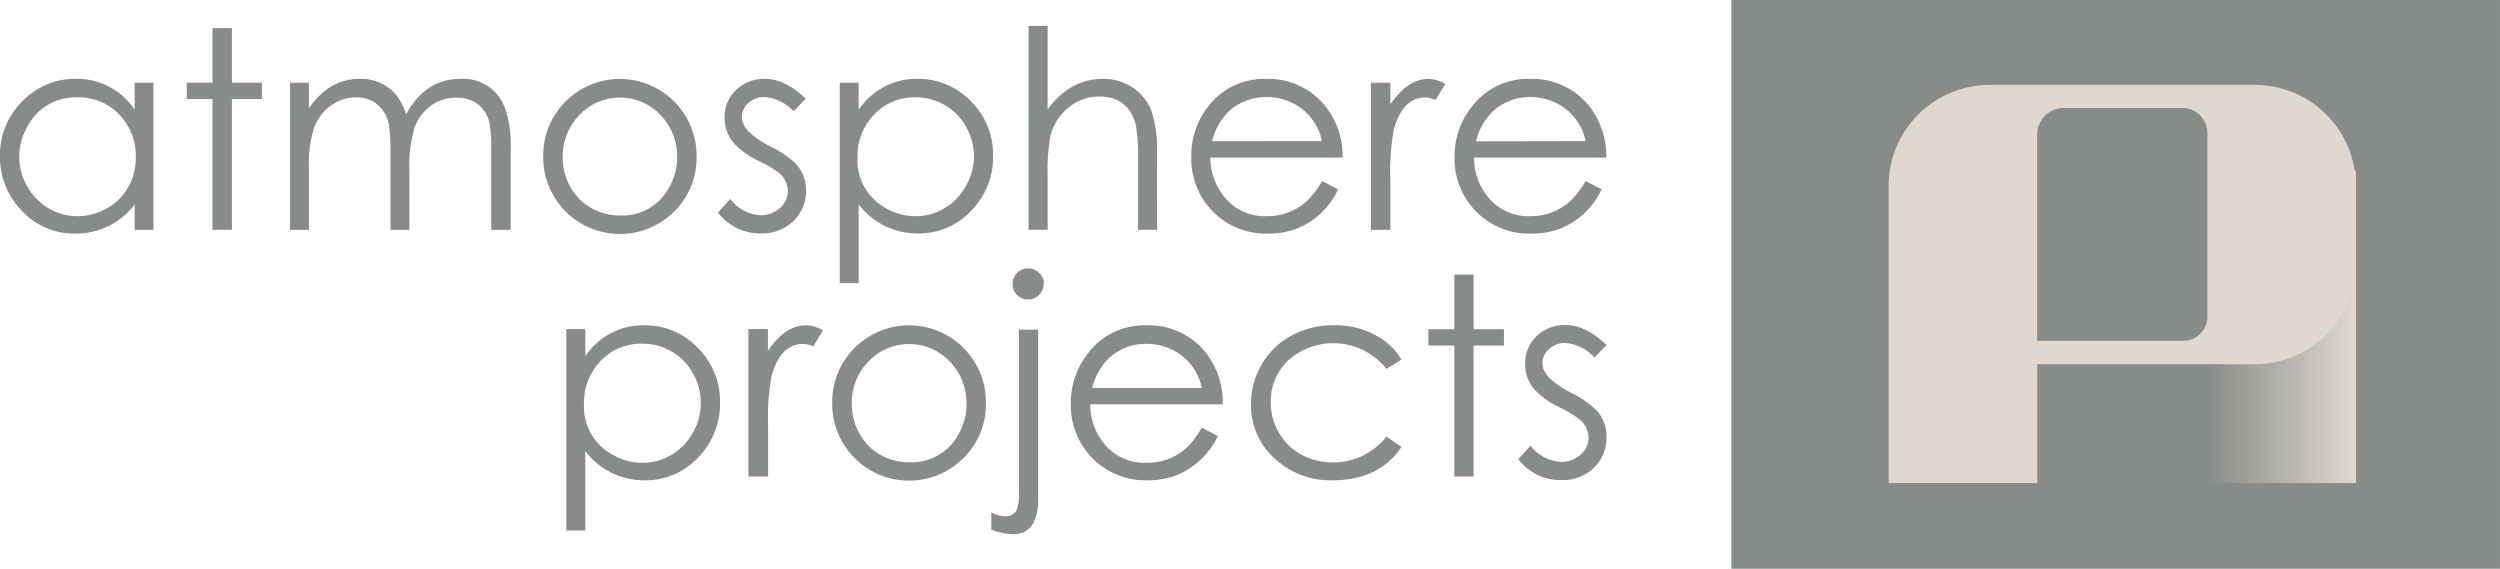 <svg width="211" height="48" viewBox="0 0 211 48" fill="none" xmlns="http://www.w3.org/2000/svg">
<g clip-path="url(#clip0_4703_5295)">
<path d="M12.952 19.398H11.364V17.264C10.78 18.032 10.025 18.654 9.159 19.08C8.293 19.506 7.339 19.725 6.374 19.72C5.522 19.736 4.676 19.571 3.893 19.235C3.11 18.9 2.407 18.403 1.83 17.776C1.235 17.167 0.767 16.447 0.454 15.656C0.14 14.866 -0.014 14.021 0.001 13.171C-0.016 12.317 0.141 11.469 0.462 10.678C0.782 9.886 1.26 9.168 1.866 8.566C2.451 7.949 3.158 7.461 3.942 7.132C4.726 6.802 5.57 6.639 6.42 6.652C7.397 6.637 8.362 6.868 9.225 7.323C10.089 7.778 10.825 8.443 11.364 9.257V6.98H12.952V19.398ZM11.466 13.258C11.482 12.598 11.366 11.942 11.126 11.327C10.886 10.712 10.526 10.151 10.068 9.676C9.617 9.199 9.07 8.823 8.464 8.572C7.857 8.321 7.205 8.2 6.548 8.218C5.675 8.184 4.811 8.401 4.057 8.843C3.304 9.284 2.693 9.932 2.296 10.71C1.857 11.473 1.625 12.339 1.625 13.219C1.625 14.1 1.857 14.966 2.296 15.729C2.721 16.496 3.344 17.135 4.099 17.581C4.835 18.02 5.676 18.25 6.533 18.247C7.405 18.248 8.261 18.02 9.017 17.587C9.777 17.171 10.403 16.55 10.826 15.796C11.256 15.02 11.477 14.145 11.466 13.258Z" fill="#888C89"/>
<path d="M22.108 8.361H19.572V19.397H17.933V8.361H15.766V6.979H17.933V2.374H19.572V6.979H22.108V8.361Z" fill="#888C89"/>
<path d="M43.103 19.398H41.459V12.623C41.482 11.896 41.435 11.168 41.321 10.449C41.259 10.098 41.129 9.763 40.937 9.462C40.746 9.162 40.496 8.902 40.204 8.699C39.707 8.388 39.13 8.229 38.544 8.243C37.768 8.227 37.008 8.462 36.377 8.914C35.746 9.376 35.265 10.013 34.994 10.745C34.637 11.98 34.488 13.264 34.553 14.547V19.403H32.955V13.048C32.977 12.255 32.939 11.461 32.842 10.674C32.795 10.285 32.67 9.909 32.474 9.57C32.277 9.23 32.014 8.934 31.7 8.699C31.21 8.37 30.63 8.202 30.04 8.218C29.275 8.217 28.53 8.461 27.914 8.914C27.298 9.363 26.822 9.976 26.541 10.684C26.175 11.797 26.017 12.968 26.075 14.138V19.398H24.477V6.98H26.075V9.124C27.233 7.476 28.655 6.652 30.342 6.652C30.914 6.628 31.484 6.732 32.01 6.956C32.537 7.18 33.007 7.518 33.385 7.947C33.787 8.448 34.089 9.021 34.277 9.635C35.37 7.647 36.9 6.652 38.867 6.652C39.676 6.6 40.48 6.813 41.157 7.258C41.835 7.703 42.349 8.356 42.622 9.118C42.996 10.244 43.16 11.428 43.103 12.613V19.398Z" fill="#888C89"/>
<path d="M58.79 13.221C58.807 14.075 58.652 14.922 58.332 15.714C58.012 16.505 57.536 17.224 56.93 17.826C56.025 18.744 54.865 19.37 53.601 19.625C52.336 19.88 51.024 19.752 49.833 19.257C48.642 18.762 47.626 17.923 46.915 16.848C46.205 15.773 45.832 14.51 45.844 13.221C45.819 11.566 46.432 9.965 47.556 8.749C48.161 8.091 48.898 7.566 49.717 7.207C50.537 6.848 51.422 6.662 52.317 6.662C53.212 6.662 54.098 6.848 54.917 7.207C55.737 7.566 56.473 8.091 57.079 8.749C58.202 9.966 58.814 11.567 58.79 13.221ZM57.156 13.257C57.175 11.941 56.674 10.671 55.762 9.721C55.322 9.251 54.79 8.877 54.198 8.621C53.607 8.364 52.969 8.232 52.325 8.232C51.68 8.232 51.043 8.364 50.452 8.621C49.86 8.877 49.328 9.251 48.888 9.721C47.972 10.669 47.47 11.94 47.489 13.257C47.485 14.12 47.7 14.97 48.114 15.728C48.521 16.489 49.133 17.12 49.881 17.55C50.625 17.975 51.468 18.196 52.325 18.19C53.181 18.229 54.031 18.021 54.772 17.59C55.513 17.16 56.115 16.526 56.505 15.764C56.937 14.999 57.161 14.135 57.156 13.257Z" fill="#888C89"/>
<path d="M68.03 16.061C68.043 16.549 67.953 17.033 67.765 17.484C67.578 17.934 67.298 18.34 66.944 18.676C66.588 19.015 66.169 19.28 65.71 19.456C65.251 19.632 64.761 19.714 64.269 19.699C63.562 19.721 62.859 19.573 62.22 19.267C61.582 18.96 61.026 18.505 60.602 17.939L61.626 16.798C61.929 17.197 62.315 17.527 62.757 17.764C63.199 18 63.687 18.139 64.188 18.169C64.776 18.175 65.347 17.966 65.791 17.581C66.013 17.405 66.192 17.181 66.314 16.926C66.436 16.67 66.497 16.39 66.493 16.107C66.486 15.798 66.407 15.494 66.263 15.22C66.119 14.945 65.914 14.708 65.663 14.526C65.153 14.162 64.609 13.849 64.039 13.59C63.291 13.239 62.608 12.764 62.021 12.183C61.452 11.578 61.142 10.776 61.155 9.947C61.14 9.505 61.22 9.065 61.389 8.657C61.557 8.248 61.811 7.88 62.133 7.578C62.785 6.962 63.654 6.629 64.551 6.651C65.694 6.651 66.846 7.214 68.004 8.33L66.98 9.394C66.341 8.683 65.449 8.25 64.495 8.186C64.013 8.182 63.546 8.355 63.184 8.673C63.002 8.819 62.857 9.005 62.759 9.216C62.66 9.427 62.611 9.658 62.615 9.89C62.615 10.709 63.404 11.523 64.987 12.341C65.766 12.701 66.484 13.181 67.113 13.764C67.411 14.066 67.645 14.426 67.803 14.82C67.96 15.215 68.037 15.636 68.03 16.061Z" fill="#888C89"/>
<path d="M83.82 13.155C83.836 14.005 83.682 14.85 83.369 15.64C83.056 16.43 82.59 17.151 81.997 17.761C81.42 18.387 80.716 18.884 79.933 19.219C79.15 19.554 78.305 19.72 77.453 19.705C76.489 19.71 75.537 19.49 74.673 19.064C73.808 18.638 73.055 18.016 72.473 17.249V23.901H70.875V6.98H72.473V9.262C73.013 8.45 73.746 7.786 74.608 7.331C75.47 6.875 76.432 6.642 77.407 6.652C78.258 6.638 79.103 6.801 79.888 7.131C80.672 7.46 81.38 7.949 81.966 8.566C82.568 9.167 83.043 9.883 83.362 10.672C83.68 11.46 83.837 12.305 83.82 13.155ZM82.202 13.212C82.199 12.333 81.97 11.469 81.536 10.705C81.118 9.94 80.498 9.304 79.743 8.868C78.993 8.434 78.14 8.208 77.273 8.213C76.62 8.197 75.97 8.319 75.366 8.57C74.763 8.821 74.219 9.196 73.769 9.671C73.311 10.146 72.952 10.707 72.713 11.322C72.474 11.937 72.359 12.593 72.376 13.253C72.323 14.13 72.522 15.005 72.951 15.773C73.379 16.541 74.019 17.17 74.794 17.587C75.55 18.019 76.407 18.247 77.279 18.247C78.148 18.25 79.001 18.013 79.743 17.561C80.485 17.109 81.096 16.47 81.515 15.709C81.959 14.951 82.195 14.09 82.202 13.212Z" fill="#888C89"/>
<path d="M97.663 19.397H96.049V13.482C96.082 12.524 96.026 11.565 95.88 10.617C95.484 8.969 94.444 8.146 92.76 8.146C91.808 8.139 90.885 8.477 90.163 9.097C89.415 9.705 88.885 10.538 88.652 11.471C88.456 12.586 88.379 13.718 88.421 14.848V19.397H86.812V2.185H88.421V9.21C89.705 7.504 91.259 6.651 93.083 6.651C93.947 6.64 94.796 6.88 95.526 7.342C96.248 7.796 96.811 8.46 97.14 9.246C97.544 10.455 97.718 11.729 97.652 13.001L97.663 19.397Z" fill="#888C89"/>
<path d="M113.323 13.304H102.156C102.149 14.59 102.622 15.832 103.482 16.788C103.905 17.263 104.427 17.64 105.011 17.892C105.595 18.144 106.227 18.265 106.863 18.247C108.097 18.278 109.297 17.847 110.229 17.039C110.767 16.524 111.225 15.93 111.587 15.279L112.934 15.985C112.238 17.492 110.992 18.676 109.45 19.296C108.665 19.589 107.831 19.733 106.991 19.72C106.137 19.744 105.287 19.591 104.494 19.272C103.701 18.954 102.981 18.476 102.381 17.868C101.775 17.259 101.299 16.533 100.983 15.734C100.666 14.935 100.516 14.081 100.542 13.222C100.513 11.699 101.009 10.213 101.945 9.011C102.518 8.254 103.263 7.645 104.12 7.235C104.977 6.825 105.919 6.627 106.869 6.657C107.846 6.627 108.816 6.83 109.699 7.249C110.582 7.668 111.352 8.291 111.945 9.067C112.869 10.284 113.355 11.777 113.323 13.304ZM111.571 11.912C111.428 11.208 111.122 10.546 110.677 9.981C110.233 9.416 109.662 8.963 109.01 8.658C108.348 8.349 107.625 8.19 106.894 8.192C105.736 8.173 104.613 8.589 103.749 9.359C103.034 10.059 102.532 10.945 102.299 11.917L111.571 11.912Z" fill="#888C89"/>
<path d="M121.989 7.082L121.154 8.443C120.89 8.313 120.602 8.238 120.309 8.223C119.031 8.223 118.143 9.12 117.645 10.914C117.387 12.328 117.287 13.766 117.348 15.202V19.398H115.703V6.98H117.348V8.806C118.311 7.374 119.386 6.657 120.575 6.657C121.075 6.675 121.562 6.822 121.989 7.082Z" fill="#888C89"/>
<path d="M135.573 13.303H124.41C124.397 14.582 124.861 15.821 125.711 16.777C126.134 17.255 126.656 17.634 127.241 17.888C127.826 18.142 128.46 18.264 129.097 18.246C130.333 18.278 131.535 17.847 132.468 17.038C133.005 16.521 133.463 15.928 133.826 15.278L135.173 15.984C134.476 17.49 133.23 18.674 131.69 19.295C130.903 19.587 130.07 19.732 129.231 19.72C128.372 19.745 127.517 19.594 126.72 19.275C125.922 18.956 125.199 18.477 124.595 17.867C123.99 17.257 123.515 16.531 123.2 15.732C122.885 14.934 122.735 14.079 122.761 13.221C122.747 11.692 123.26 10.205 124.215 9.01C124.787 8.253 125.533 7.644 126.39 7.234C127.247 6.825 128.189 6.627 129.138 6.656C130.116 6.625 131.088 6.828 131.972 7.247C132.855 7.666 133.626 8.29 134.22 9.066C135.136 10.286 135.612 11.779 135.573 13.303ZM133.826 11.911C133.683 11.207 133.377 10.546 132.932 9.981C132.487 9.415 131.916 8.962 131.264 8.657C130.602 8.348 129.88 8.189 129.149 8.191C127.996 8.176 126.88 8.597 126.024 9.368C125.307 10.066 124.805 10.954 124.574 11.927L133.826 11.911Z" fill="#888C89"/>
<path d="M60.773 33.959C60.791 34.815 60.638 35.665 60.324 36.461C60.01 37.256 59.541 37.982 58.944 38.595C58.365 39.222 57.66 39.719 56.875 40.054C56.09 40.389 55.243 40.555 54.39 40.54C53.424 40.545 52.47 40.325 51.604 39.898C50.738 39.47 49.983 38.847 49.4 38.078V44.771H47.797V27.773H49.4V30.061C49.941 29.248 50.676 28.584 51.54 28.128C52.403 27.672 53.367 27.439 54.344 27.451C55.195 27.437 56.04 27.6 56.825 27.93C57.61 28.259 58.317 28.748 58.903 29.365C59.508 29.966 59.985 30.683 60.306 31.472C60.627 32.261 60.786 33.107 60.773 33.959ZM59.149 34.016C59.151 33.136 58.921 32.272 58.483 31.509C58.066 30.74 57.444 30.102 56.685 29.666C55.934 29.229 55.08 29.001 54.211 29.006C53.553 28.989 52.9 29.111 52.292 29.363C51.685 29.615 51.138 29.992 50.686 30.47C50.228 30.945 49.868 31.506 49.628 32.121C49.388 32.736 49.272 33.392 49.288 34.052C49.235 34.935 49.438 35.816 49.873 36.587C50.309 37.358 50.957 37.988 51.742 38.401C52.501 38.834 53.361 39.062 54.236 39.061C55.105 39.064 55.958 38.827 56.7 38.375C57.446 37.921 58.059 37.279 58.478 36.513C58.916 35.753 59.147 34.892 59.149 34.016Z" fill="#888C89"/>
<path d="M69.465 27.876L68.645 29.237C68.38 29.111 68.093 29.038 67.8 29.022C66.519 29.022 65.628 29.917 65.126 31.718C64.871 33.134 64.771 34.574 64.829 36.011V40.217H63.164V27.773H64.814V29.6C65.78 28.168 66.858 27.451 68.046 27.451C68.548 27.469 69.037 27.615 69.465 27.876Z" fill="#888C89"/>
<path d="M83.211 34.032C83.227 34.886 83.07 35.734 82.749 36.525C82.427 37.317 81.949 38.035 81.341 38.637C80.435 39.556 79.274 40.184 78.008 40.44C76.741 40.697 75.427 40.569 74.234 40.074C73.04 39.579 72.022 38.74 71.31 37.663C70.597 36.587 70.223 35.322 70.235 34.032C70.209 32.371 70.824 30.765 71.951 29.544C72.559 28.886 73.296 28.36 74.117 28.001C74.938 27.642 75.824 27.456 76.721 27.456C77.617 27.456 78.504 27.642 79.324 28.001C80.145 28.36 80.883 28.886 81.49 29.544C82.619 30.764 83.235 32.371 83.211 34.032ZM81.572 34.062C81.592 32.744 81.089 31.471 80.174 30.521C79.731 30.052 79.198 29.677 78.605 29.421C78.013 29.166 77.374 29.034 76.728 29.034C76.083 29.034 75.444 29.166 74.852 29.421C74.259 29.677 73.725 30.052 73.283 30.521C72.368 31.471 71.865 32.744 71.885 34.062C71.878 34.928 72.093 35.78 72.51 36.539C72.916 37.306 73.53 37.942 74.282 38.376C75.025 38.803 75.869 39.023 76.726 39.015C77.589 39.057 78.447 38.849 79.194 38.416C79.942 37.983 80.549 37.344 80.942 36.575C81.364 35.805 81.581 34.94 81.572 34.062Z" fill="#888C89"/>
<path d="M87.624 42.095C87.624 44.091 86.917 45.089 85.503 45.089C84.872 45.072 84.248 44.94 83.664 44.7V43.252C84.019 43.451 84.415 43.563 84.822 43.579C85.016 43.595 85.211 43.556 85.383 43.465C85.555 43.374 85.698 43.236 85.795 43.068C85.963 42.611 86.029 42.124 85.99 41.64V27.825H87.624V42.095ZM88.085 23.972C88.084 24.231 88.006 24.484 87.861 24.699C87.716 24.913 87.511 25.081 87.271 25.18C87.032 25.279 86.768 25.305 86.514 25.255C86.259 25.204 86.025 25.08 85.841 24.898C85.719 24.777 85.622 24.633 85.557 24.474C85.492 24.314 85.46 24.144 85.462 23.972C85.459 23.798 85.491 23.626 85.556 23.465C85.621 23.304 85.718 23.158 85.841 23.035C85.962 22.911 86.107 22.812 86.267 22.745C86.428 22.678 86.6 22.645 86.774 22.647C86.947 22.644 87.118 22.677 87.278 22.744C87.438 22.811 87.582 22.91 87.701 23.035C87.83 23.155 87.933 23.3 88.004 23.461C88.074 23.622 88.111 23.796 88.111 23.972H88.085Z" fill="#888C89"/>
<path d="M103.205 34.124H92.017C92.005 35.404 92.468 36.644 93.318 37.603C93.743 38.078 94.265 38.454 94.85 38.706C95.435 38.958 96.068 39.079 96.705 39.061C97.94 39.098 99.145 38.671 100.081 37.864C100.617 37.343 101.073 36.744 101.433 36.088L102.78 36.8C102.079 38.307 100.83 39.493 99.287 40.115C98.501 40.409 97.666 40.553 96.828 40.54C95.972 40.561 95.122 40.408 94.328 40.089C93.535 39.771 92.814 39.294 92.212 38.688C91.607 38.076 91.132 37.348 90.817 36.547C90.501 35.747 90.352 34.891 90.378 34.032C90.36 32.5 90.872 31.009 91.828 29.81C92.402 29.051 93.15 28.441 94.009 28.03C94.869 27.62 95.814 27.421 96.766 27.451C97.745 27.42 98.718 27.623 99.603 28.043C100.488 28.463 101.259 29.088 101.853 29.866C102.77 31.093 103.247 32.593 103.205 34.124ZM101.433 32.747C101.291 32.041 100.986 31.378 100.541 30.811C100.096 30.244 99.524 29.789 98.871 29.483C98.209 29.174 97.487 29.015 96.756 29.017C95.603 28.999 94.487 29.418 93.631 30.189C92.914 30.887 92.409 31.774 92.176 32.747H101.433Z" fill="#888C89"/>
<path d="M118.287 37.725C117.037 39.598 115.094 40.536 112.457 40.539C110.68 40.584 108.955 39.945 107.637 38.754C106.975 38.174 106.449 37.457 106.095 36.653C105.741 35.848 105.568 34.976 105.587 34.097C105.581 32.915 105.896 31.753 106.499 30.736C107.094 29.716 107.959 28.88 108.999 28.321C110.101 27.73 111.335 27.431 112.585 27.451C114.143 27.408 115.671 27.887 116.924 28.812C117.473 29.232 117.935 29.753 118.287 30.347L117.017 31.135C116.538 30.53 115.941 30.027 115.263 29.659C114.584 29.29 113.838 29.063 113.069 28.99C112.3 28.917 111.525 29.001 110.789 29.236C110.054 29.471 109.373 29.852 108.789 30.357C108.288 30.815 107.891 31.375 107.626 31.999C107.361 32.623 107.233 33.297 107.252 33.975C107.25 34.875 107.491 35.758 107.949 36.533C108.4 37.313 109.057 37.955 109.85 38.385C111.037 39.002 112.403 39.186 113.712 38.906C115.021 38.626 116.191 37.899 117.022 36.85L118.287 37.725Z" fill="#888C89"/>
<path d="M126.933 29.165H124.371V40.217H122.742V29.165H120.555V27.784H122.742V23.179H124.371V27.784H126.933V29.165Z" fill="#888C89"/>
<path d="M135.592 36.872C135.605 37.361 135.515 37.847 135.328 38.299C135.141 38.751 134.861 39.159 134.506 39.496C134.148 39.836 133.727 40.101 133.266 40.277C132.806 40.452 132.314 40.535 131.822 40.52C131.112 40.542 130.408 40.393 129.769 40.086C129.129 39.779 128.574 39.322 128.148 38.755L129.173 37.614C129.479 38.017 129.87 38.349 130.317 38.585C130.765 38.822 131.259 38.959 131.765 38.985C132.354 38.99 132.924 38.781 133.369 38.396C133.592 38.222 133.771 37.998 133.893 37.742C134.015 37.486 134.075 37.206 134.07 36.923C134.064 36.612 133.986 36.308 133.842 36.032C133.698 35.757 133.492 35.519 133.241 35.337C132.73 34.967 132.186 34.645 131.617 34.375C130.866 34.026 130.181 33.55 129.593 32.968C129.021 32.363 128.709 31.558 128.722 30.726C128.707 30.284 128.787 29.843 128.957 29.433C129.127 29.024 129.382 28.655 129.706 28.352C130.363 27.735 131.238 27.404 132.139 27.431C133.28 27.431 134.432 27.992 135.597 29.115L134.572 30.179C133.931 29.456 133.032 29.011 132.067 28.941C131.582 28.942 131.114 29.125 130.756 29.452C130.574 29.599 130.428 29.784 130.328 29.995C130.229 30.206 130.179 30.437 130.182 30.67C130.182 31.489 130.975 32.307 132.559 33.126C133.338 33.495 134.055 33.981 134.685 34.569C134.981 34.874 135.214 35.234 135.37 35.63C135.525 36.025 135.601 36.447 135.592 36.872Z" fill="#888C89"/>
<path d="M210.998 0H146.133V48H210.998V0Z" fill="#888C89"/>
<path d="M198.845 14.414H186.305V40.77H198.845V14.414Z" fill="url(#paint0_linear_4703_5295)"/>
<path d="M190.325 7.163H167.913C165.657 7.17 163.495 8.068 161.9 9.661C160.304 11.255 159.405 13.414 159.398 15.667V40.77H171.939V30.736H190.325C192.581 30.73 194.742 29.834 196.338 28.241C197.933 26.648 198.833 24.49 198.839 22.237V15.662C198.831 13.409 197.931 11.252 196.336 9.659C194.741 8.067 192.58 7.17 190.325 7.163ZM186.304 26.719C186.304 26.99 186.25 27.258 186.145 27.508C186.041 27.758 185.887 27.985 185.694 28.176C185.501 28.366 185.273 28.516 185.021 28.617C184.769 28.719 184.5 28.769 184.229 28.766H171.934V11.354C171.934 10.759 172.17 10.188 172.591 9.767C173.012 9.346 173.582 9.109 174.178 9.107H184.178C184.459 9.107 184.738 9.163 184.997 9.271C185.257 9.38 185.492 9.539 185.69 9.738C185.888 9.938 186.044 10.175 186.149 10.436C186.255 10.697 186.307 10.976 186.304 11.257V26.719Z" fill="#DFD8CF"/>
</g>
<defs>
<linearGradient id="paint0_linear_4703_5295" x1="186.305" y1="27.59" x2="198.851" y2="27.59" gradientUnits="userSpaceOnUse">
<stop stop-color="#888C89"/>
<stop offset="1" stop-color="#DFD8CF"/>
</linearGradient>
<clipPath id="clip0_4703_5295">
<rect width="211" height="48" fill="white"/>
</clipPath>
</defs>
</svg>
